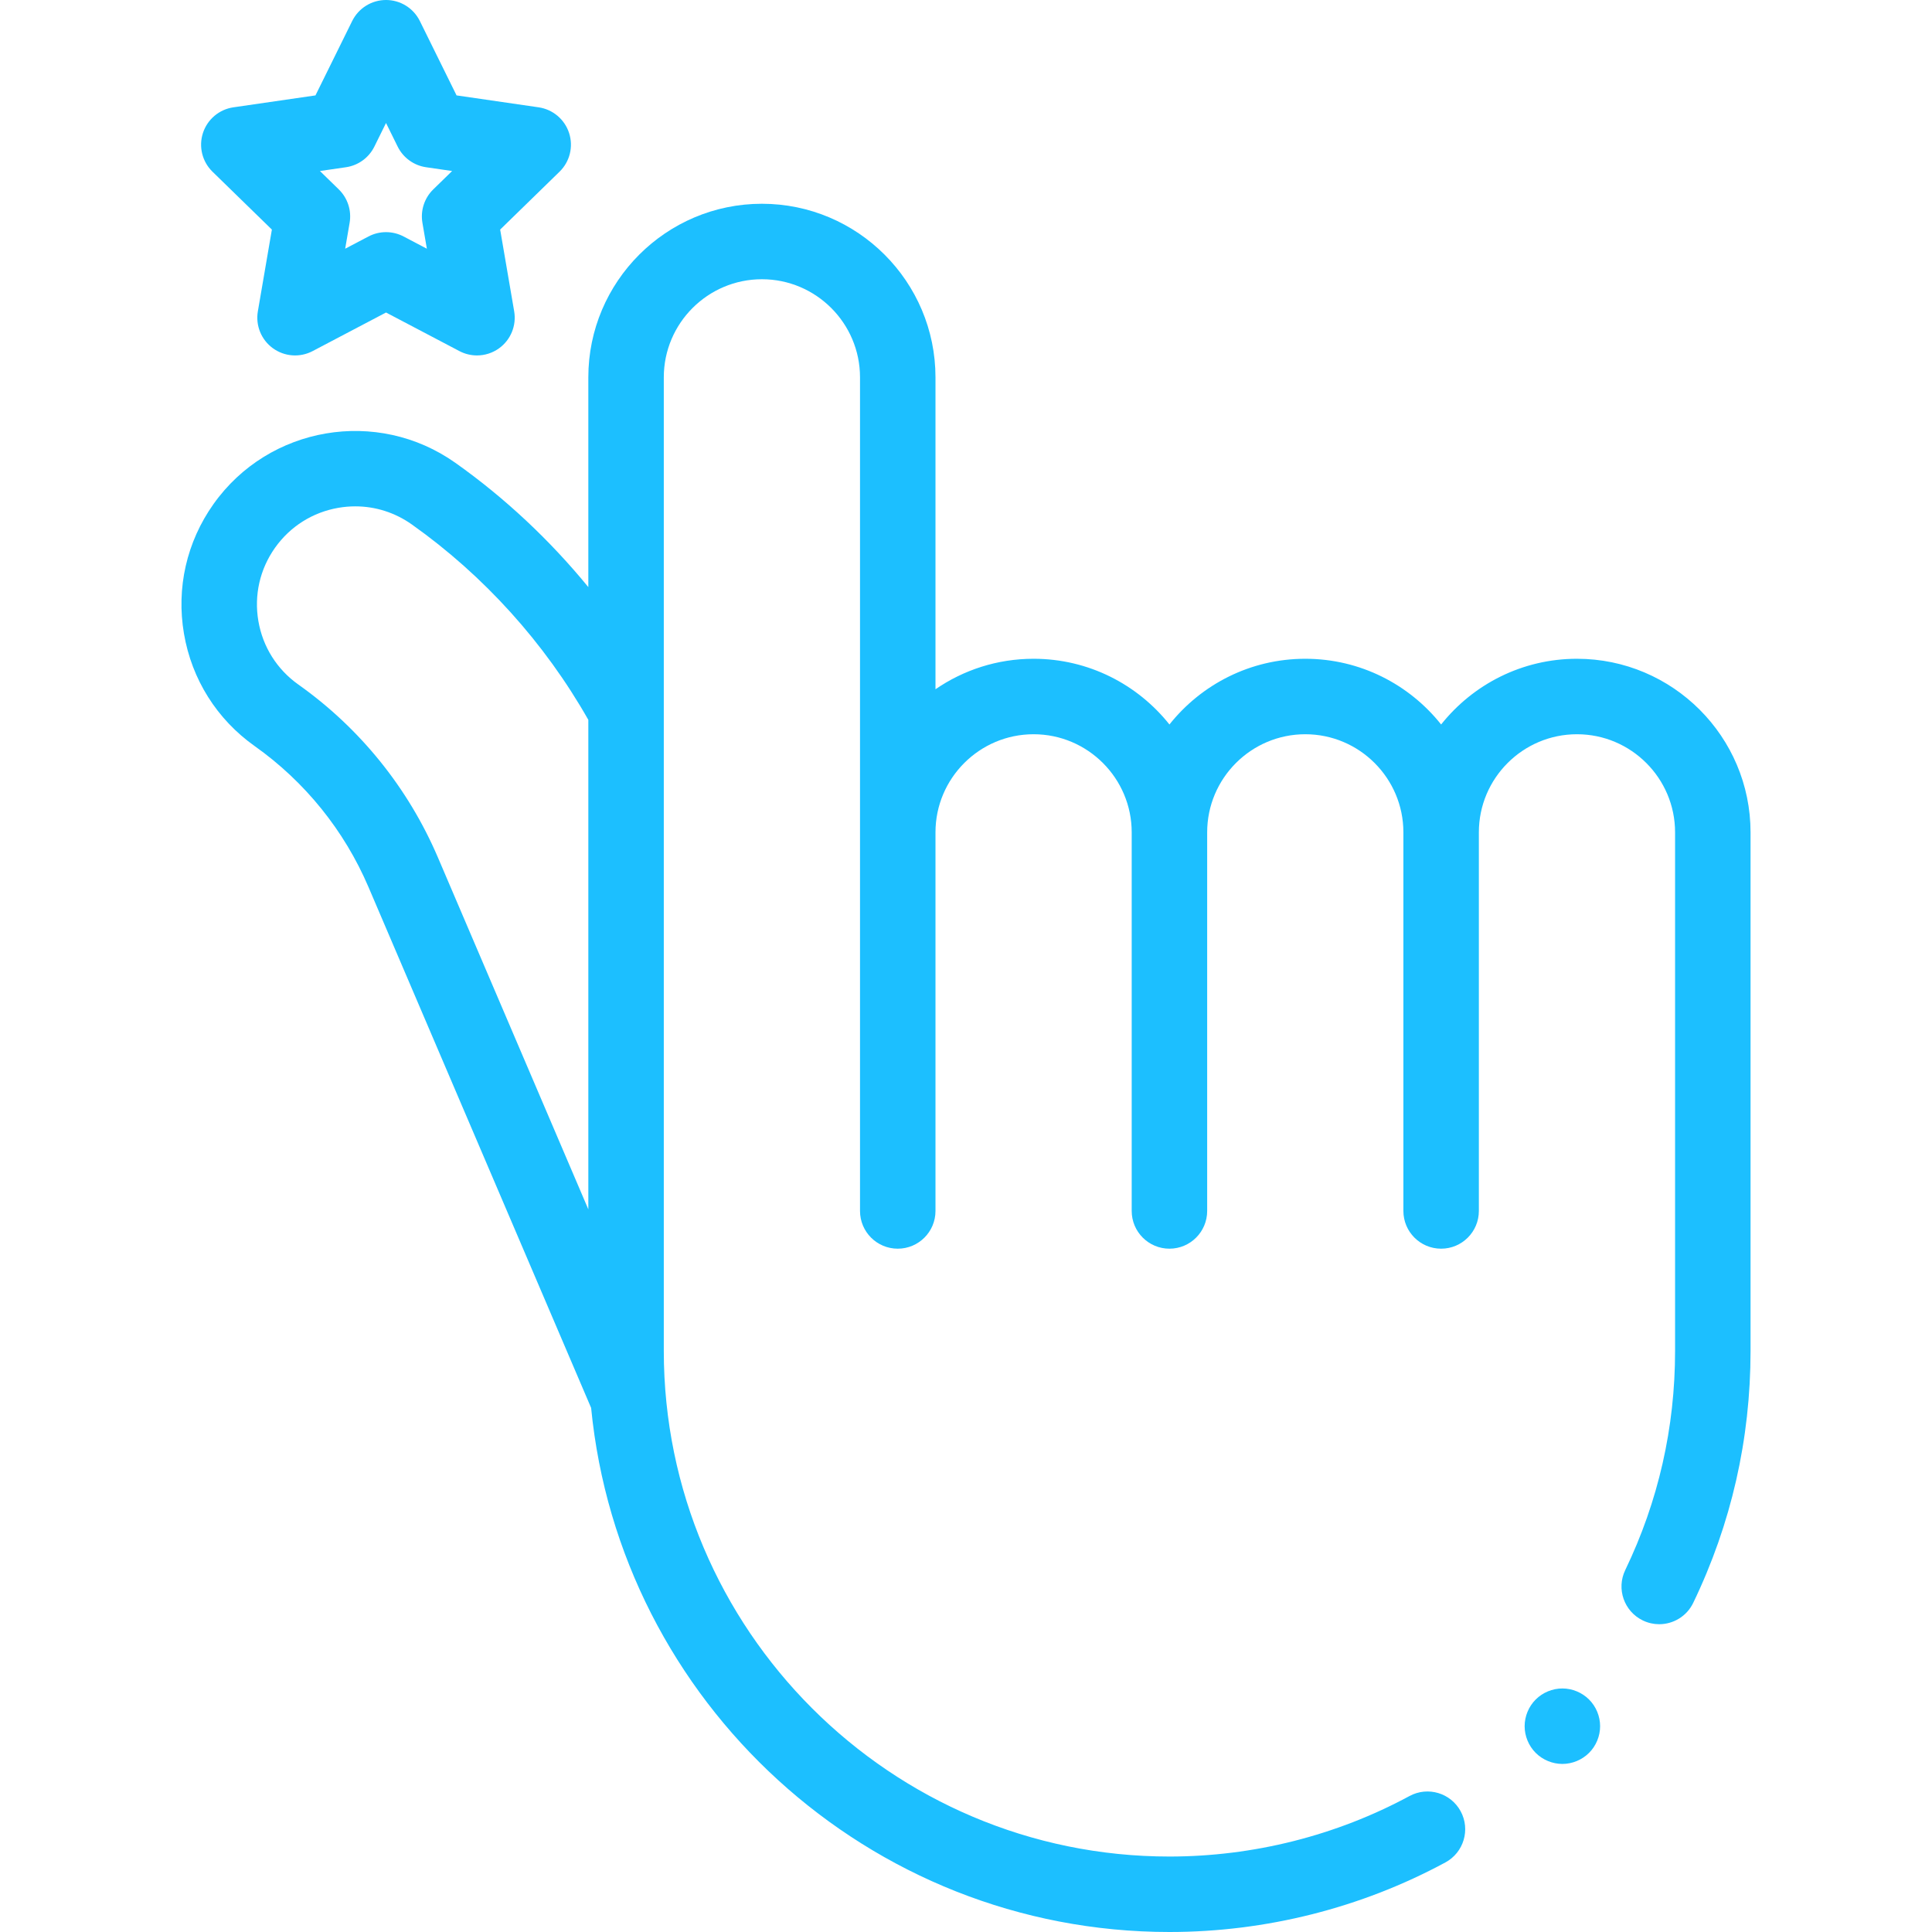 <svg xmlns="http://www.w3.org/2000/svg" xmlns:xlink="http://www.w3.org/1999/xlink" xmlns:svgjs="http://svgjs.com/svgjs" width="512" height="512" x="0" y="0" viewBox="0 0 512 512" style="enable-background:new 0 0 512 512" xml:space="preserve" class=""><g><g xmlns="http://www.w3.org/2000/svg" id="XMLID_1699_"><g id="XMLID_340_"><path id="XMLID_547_" d="m417.913 174.581c-14.567 0-27.565 6.815-36 17.415-8.435-10.6-21.433-17.415-36-17.415s-27.565 6.815-36 17.415c-8.435-10.6-21.433-17.415-36-17.415-9.643 0-18.598 2.988-26 8.08v-82.661c0-25.364-20.636-46-46-46s-46 20.636-46 46v55.585c-10.223-12.479-22.09-23.615-35.214-32.917-20.693-14.669-49.462-9.765-64.128 10.928-7.105 10.024-9.883 22.216-7.818 34.328 2.063 12.111 8.721 22.695 18.746 29.801 13.314 9.438 23.743 22.358 30.158 37.366l58.997 138.013c7.614 77.853 73.44 138.896 153.26 138.896 25.525 0 50.814-6.377 73.135-18.442 4.858-2.626 6.668-8.693 4.042-13.552-2.625-4.858-8.694-6.669-13.552-4.042-19.41 10.491-41.41 16.036-63.626 16.036-73.888 0-134-60.112-134-134v-258c0-14.337 11.664-26 26-26 14.337 0 26 11.663 26 26v220.914c0 5.522 4.478 10 10 10s10-4.478 10-10v-100.333c0-14.337 11.663-26 26-26s26 11.663 26 26v100.333c0 5.522 4.478 10 10 10s10-4.478 10-10v-100.333c0-14.337 11.663-26 26-26s26 11.663 26 26v100.333c0 5.522 4.478 10 10 10s10-4.478 10-10v-100.333c0-14.337 11.663-26 26-26s26 11.663 26 26v137.419c0 20.355-4.443 39.899-13.208 58.089-2.397 4.976-.308 10.952 4.668 13.35 1.399.674 2.878.993 4.334.993 3.72 0 7.293-2.085 9.016-5.661 10.08-20.92 15.19-43.385 15.19-66.771v-137.419c0-25.364-20.636-46-46-46zm-338.849 6.827c-5.667-4.017-9.43-9.998-10.596-16.844-1.167-6.847.402-13.736 4.419-19.403 4.017-5.665 9.998-9.428 16.844-10.595 1.477-.252 2.955-.376 4.424-.376 5.338 0 10.535 1.645 14.979 4.794 19.09 13.531 35.222 31.399 46.779 51.788v129.715l-39.865-93.258c-7.868-18.403-20.656-34.248-36.984-45.821z" fill="#1cbfff" data-original="#000000" style="" class=""></path><path id="XMLID_550_" d="m72.051 60.842-3.716 21.662c-.644 3.751.899 7.543 3.979 9.78 3.079 2.239 7.163 2.532 10.531.762l19.454-10.228 19.453 10.228c1.463.769 3.061 1.148 4.652 1.148 2.073 0 4.137-.645 5.879-1.91 3.079-2.237 4.621-6.028 3.979-9.78l-3.715-21.662 15.738-15.341c2.726-2.657 3.706-6.631 2.53-10.251-1.177-3.62-4.306-6.259-8.072-6.807l-21.75-3.16-9.727-19.709c-1.684-3.413-5.16-5.574-8.967-5.574s-7.282 2.161-8.968 5.574l-9.727 19.709-21.75 3.16c-3.767.548-6.896 3.187-8.072 6.807s-.195 7.594 2.53 10.251zm19.633-16.523c3.257-.474 6.072-2.52 7.529-5.471l3.086-6.254 3.086 6.254c1.457 2.951 4.272 4.997 7.529 5.471l6.901 1.003-4.994 4.867c-2.356 2.298-3.432 5.607-2.876 8.852l1.179 6.873-6.172-3.245c-1.457-.766-3.055-1.148-4.653-1.148s-3.197.383-4.653 1.148l-6.173 3.245 1.18-6.873c.556-3.244-.52-6.554-2.876-8.852l-4.994-4.867z" fill="#1cbfff" data-original="#000000" style="" class=""></path><path id="XMLID_551_" d="m414.045 447.46c-2.63 0-5.21 1.07-7.07 2.93s-2.93 4.44-2.93 7.07 1.069 5.21 2.93 7.07c1.86 1.859 4.44 2.93 7.07 2.93s5.21-1.07 7.069-2.93c1.87-1.86 2.931-4.44 2.931-7.07s-1.061-5.21-2.931-7.07c-1.86-1.86-4.44-2.93-7.069-2.93z" fill="#1cbfff" data-original="#000000" style="" class=""></path></g></g></g></svg>